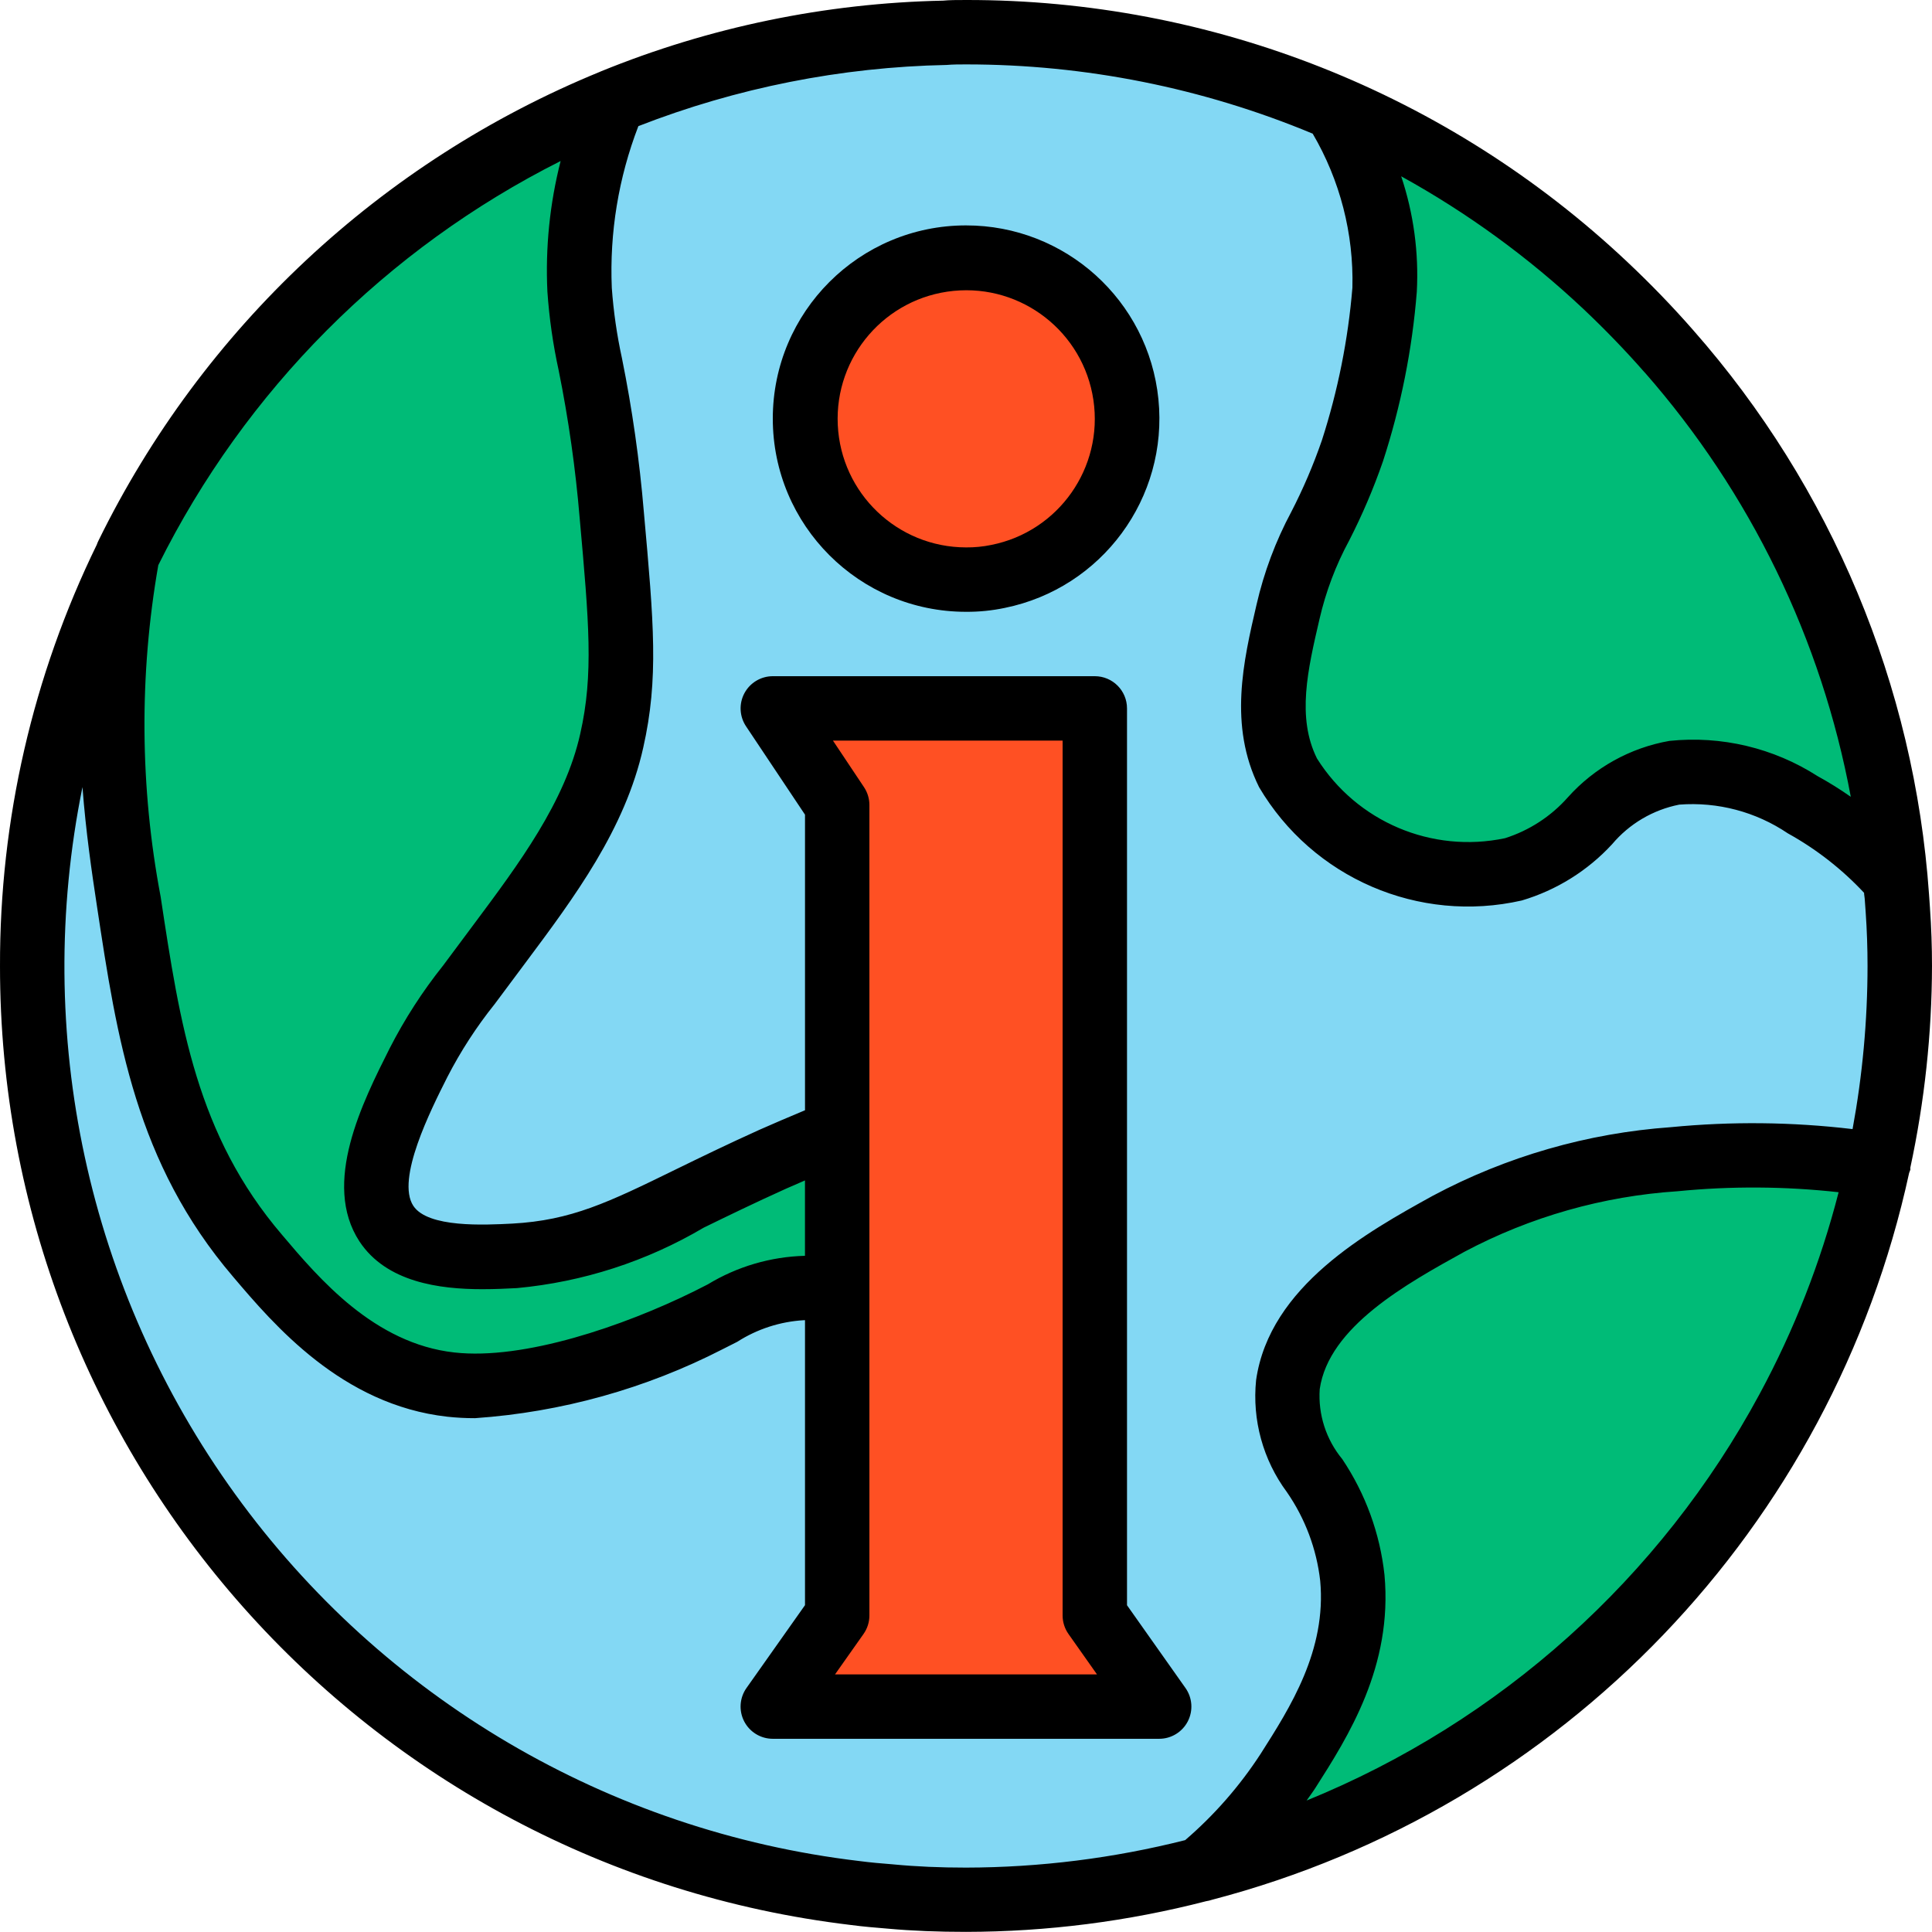 <svg height="480pt" viewBox="0 0 480.001 480" width="480pt" xmlns="http://www.w3.org/2000/svg"><path d="m416 288c-19.582 1.34-38.664 6.793-56 16-15.199 8.402-37.199 20.48-40 40-2.559 18.082 13.84 24.562 16 48 1.84 20.082-8.398 36.082-16 48-5.988 9.246-13.336 17.539-21.793 24.602 84.68-22.031 149.805-89.766 168.48-175.25-16.77-2.598-33.801-3.055-50.688-1.352zm0 0" fill="#0b7"/><path d="m344 72c-1.105 13.598-3.793 27.023-8 40-6.48 18.879-12.078 22.879-16 40-3.199 13.762-6.32 27.281 0 40 11.535 19.242 34.109 28.918 56 24 18.562-5.039 20.879-21.039 40-24 11.266-1.016 22.539 1.805 32 8 8.293 5.258 15.992 11.402 22.961 18.32-7.77-82.578-59-154.738-134.398-189.305 5.262 13.707 7.789 28.309 7.438 42.984zm0 0" fill="#0b7"/><path d="m470.961 218.32c-6.969-6.918-14.668-13.062-22.961-18.32-9.461-6.195-20.734-9.016-32-8-19.121 2.961-21.438 18.961-40 24-21.891 4.918-44.465-4.758-56-24-6.32-12.719-3.199-26.238 0-40 3.922-17.121 9.52-21.121 16-40 4.207-12.977 6.895-26.402 8-40 .348-14.676-2.184-29.281-7.457-42.984-58.281-26.641-124.984-28.008-184.309-3.781-6.18 14.785-8.992 30.758-8.234 46.766.879 15.441 5.039 22.879 8 56 2.402 26.723 3.602 40.082 0 56-4.641 20.879-19.199 38.641-32 56-6.105 7.457-11.465 15.496-16 24-5.84 11.602-14.879 29.52-8 40 6.242 9.441 22.641 8.48 32 8 21.602-1.199 32.961-10 64-24 4.32-1.918 9.68-4.238 16-6.801v-81.199l-16-24h80v225.359l16 22.641h-96l16-22.641v-80.238c-2.609-.703-5.297-1.078-8-1.121-8.559.535-16.832 3.293-24 8-5.359 2.641-38.719 18.801-64 16-22.801-2.559-38.078-20.32-48-32-22.641-26.48-27.121-55.758-32-88-5.395-28.371-5.531-57.496-.398-85.918v-.074c-39.801 81.391-28.59 178.5 28.703 248.688 57.293 70.184 150.195 100.605 237.902 77.906 8.457-7.062 15.805-15.355 21.793-24.602 7.602-11.918 17.84-27.918 16-48-2.16-23.438-18.559-29.918-16-48 2.801-19.52 24.801-31.598 40-40 17.336-9.207 36.418-14.66 56-16 16.887-1.703 33.918-1.246 50.688 1.352 3.527-16.215 5.309-32.758 5.312-49.352 0-7.312-.383-14.535-1.039-21.68zm-222.961-75.121c-2.629.551-5.312.82-8 .801-21.281-.023-38.809-16.727-39.859-37.984-1.047-21.258 14.754-39.602 35.93-41.719 21.176-2.121 40.297 12.734 43.477 33.777 3.184 21.047-10.691 40.891-31.547 45.125zm0 0" fill="#83d8f4"/><path d="m32 224c4.879 32.242 9.359 61.52 32 88 9.922 11.68 25.199 29.441 48 32 25.281 2.801 58.641-13.359 64-16 7.168-4.707 15.441-7.465 24-8 2.703.043 5.391.418 8 1.121v-39.922c-6.32 2.562-11.68 4.883-16 6.801-31.039 14-42.398 22.801-64 24-9.359.48-25.758 1.441-32-8-6.879-10.48 2.16-28.398 8-40 4.535-8.504 9.895-16.543 16-24 12.801-17.359 27.359-35.121 32-56 3.602-15.918 2.402-29.277 0-56-2.961-33.121-7.121-40.559-8-56-.758-16.008 2.055-31.98 8.234-46.766-52.641 21.586-95.555 61.703-120.633 112.773v.074c-5.133 28.422-4.996 57.547.398 85.918zm0 0" fill="#0b7"/><path d="m208 401.359-16 22.641h96l-16-22.641v-225.359h-80l16 24zm0 0" fill="#ff5023"/><path d="m240 64c-22.09 0-40 17.91-40 40 0 22.094 17.91 40 40 40 2.688.02 5.371-.25 8-.801 20.141-4.086 33.902-22.773 31.84-43.219-2.066-20.445-19.289-36-39.84-35.98zm0 0" fill="#ff5023"/><path d="m240 56c-26.508 0-48 21.492-48 48 0 26.512 21.492 48 48 48 3.227.023 6.445-.301 9.602-.961 24.168-4.906 40.684-27.328 38.203-51.863-2.477-24.535-23.145-43.199-47.805-43.176zm6.297 79.383c-2.07.43-4.18.637-6.297.617-17.027-.027-31.039-13.406-31.855-30.414-.812-17.004 11.852-31.664 28.797-33.32 16.949-1.66 32.215 10.266 34.711 27.109s-8.656 32.684-25.355 36.008zm0 0"/><path d="m474.609 290.129c3.547-16.477 5.352-33.277 5.391-50.129 0-4.801-.168-9.656-.504-14.398v-.059l-.238-3.406c-3.645-51.867-24.23-101.098-58.594-140.121-5.055-5.781-10.566-11.488-16.391-16.969-44.434-41.875-103.215-65.152-164.273-65.047-2.078 0-4.145 0-5.703.16-29.199.598-58.039 6.562-85.082 17.602l-.125.062c-54.434 22.277-98.793 63.758-124.664 116.578-.145.297-.27.605-.379.918-15.91 32.598-24.137 68.406-24.047 104.68-.074 121.48 90.707 223.824 211.328 238.25 3.113.414 6.207.672 9.227.918 6.191.562 12.551.801 19.445.801 20.125-.027 40.164-2.59 59.648-7.617.496-.07.984-.191 1.457-.352 87.148-22.762 154.105-92.578 173.215-180.598.117-.262.219-.527.305-.801.023-.199-.031-.32-.016-.473zm-65.984-197.602c26.242 29.898 43.934 66.328 51.199 105.441-2.652-1.867-5.41-3.582-8.254-5.145-10.922-7.004-23.898-10.09-36.801-8.75-9.75 1.707-18.641 6.645-25.242 14.023-4.188 4.73-9.582 8.238-15.605 10.152-18.188 3.836-36.836-4.07-46.723-19.809-5.062-10.184-2.301-22.059.633-34.656 1.566-6.797 4.039-13.348 7.359-19.48 3.262-6.367 6.07-12.953 8.41-19.711 4.438-13.645 7.258-27.762 8.398-42.066.527-9.734-.789-19.48-3.879-28.727 16.387 9.035 31.574 20.09 45.207 32.902 5.426 5.121 10.57 10.449 15.297 15.848zm-269.336-52.527c-2.707 10.594-3.812 21.535-3.289 32.457.457 6.594 1.395 13.145 2.809 19.602 2.445 12.129 4.188 24.387 5.215 36.719 2.312 25.816 3.473 38.773.145 53.488-3.766 16.977-15.297 32.422-26.445 47.367l-7.625 10.238c-5.105 6.395-9.555 13.285-13.281 20.57-6.734 13.391-16.938 33.598-7.504 48 6.703 10.137 19.855 11.855 30.52 11.855 3.199 0 6.105-.145 8.602-.273 16.383-1.52 32.23-6.645 46.398-15.016 5.855-2.855 12.504-6.094 20.41-9.664 1.414-.633 3.109-1.359 4.75-2.07v18.727c-8.527.223-16.852 2.668-24.145 7.098l-3.391 1.719c-17.48 8.617-42.289 17.137-59.578 15.199-19.848-2.191-33.68-18.414-42.797-29.215-21.211-24.801-25.359-52.23-30.168-84-5.16-27.207-5.355-55.121-.586-82.398 21.586-43.398 56.66-78.625 99.961-100.402zm126.184 365.977 7.07 10.023h-65.086l7.07-10.023c.957-1.348 1.473-2.961 1.473-4.617v-201.359c0-1.578-.469-3.125-1.344-4.438l-7.711-11.562h57.055v217.359c.004 1.656.516 3.27 1.473 4.617zm-43.551 57.223c-2.816-.223-5.602-.453-8.586-.848-62.102-7.395-118.273-40.438-154.91-91.125-36.637-50.684-50.391-114.387-37.938-175.676.848 11.145 2.305 21.059 3.609 29.648 4.961 32.801 9.648 63.723 33.809 92 10.109 11.914 27.039 31.84 53.215 34.777 2.289.25 4.594.371 6.895.367 21.461-1.488 42.398-7.32 61.539-17.145l3.605-1.824c4.984-3.191 10.707-5.043 16.617-5.375h.223v70.801l-14.527 20.566c-1.734 2.441-1.957 5.648-.586 8.305 1.375 2.66 4.121 4.332 7.113 4.328h96c2.988 0 5.727-1.668 7.102-4.324 1.371-2.652 1.152-5.852-.574-8.293l-14.527-20.566v-222.816c0-4.418-3.582-8-8-8h-80c-2.949 0-5.66 1.625-7.055 4.227-1.391 2.602-1.238 5.758.398 8.215l14.656 21.961v73.438c-4.215 1.762-8.109 3.426-11.289 4.84-8.117 3.664-14.902 6.977-20.879 9.891-16.68 8.16-25.879 12.629-40.574 13.43-6.816.344-20.938 1.09-24.57-4.414-4.336-6.609 4.289-23.738 8.457-32 3.297-6.41 7.23-12.473 11.734-18.098l7.684-10.305c12.16-16.293 24.727-33.145 29.246-53.43 3.871-17.137 2.633-30.938.16-58.48-1.074-12.855-2.891-25.637-5.449-38.281-1.254-5.754-2.098-11.59-2.52-17.465-.582-13.707 1.664-27.387 6.602-40.191 24.438-9.527 50.359-14.672 76.582-15.199 1.617-.137 3.219-.137 4.816-.137 29.566-.012 58.844 5.836 86.137 17.207 6.793 11.586 10.207 24.84 9.863 38.266-1.062 12.891-3.609 25.617-7.582 37.93-2.109 6.105-4.652 12.055-7.617 17.797-3.875 7.246-6.77 14.977-8.609 22.984-3.277 14.082-6.992 30.043.625 45.387 13.309 22.586 39.703 33.969 65.266 28.152 8.605-2.551 16.363-7.383 22.445-13.984 4.281-5.078 10.164-8.547 16.68-9.832 9.539-.734 19.043 1.781 26.969 7.133 7.051 3.902 13.445 8.891 18.945 14.777 0 .488.129.969.16 1.457l.246 3.449c.305 4.375.457 8.797.457 13.277-.012 13.594-1.254 27.156-3.719 40.52-14.98-1.781-30.109-1.941-45.121-.48-20.711 1.473-40.883 7.281-59.199 17.059-16.129 8.91-40.52 22.398-43.871 45.781-1.008 9.906 1.719 19.828 7.648 27.824 4.531 6.551 7.375 14.113 8.277 22.027 1.602 17.301-7.457 31.477-14.773 42.965-5.207 8.02-11.527 15.25-18.777 21.48-17.801 4.5-36.09 6.789-54.449 6.824-6.398 0-12.297-.246-18.078-.801zm215.277-116.918c-24.648 45.738-64.453 81.469-112.574 101.055.719-1.047 1.496-2.062 2.184-3.137 8.121-12.734 19.25-30.184 17.16-52.934-1.121-10.293-4.723-20.156-10.488-28.754-4.02-4.863-6.023-11.078-5.602-17.375 2.227-15.504 21.602-26.215 35.938-34.129 16.402-8.703 34.457-13.832 52.984-15.047 13.305-1.309 26.711-1.227 40 .246-4.473 17.426-11.055 34.242-19.602 50.074zm0 0"/></svg>